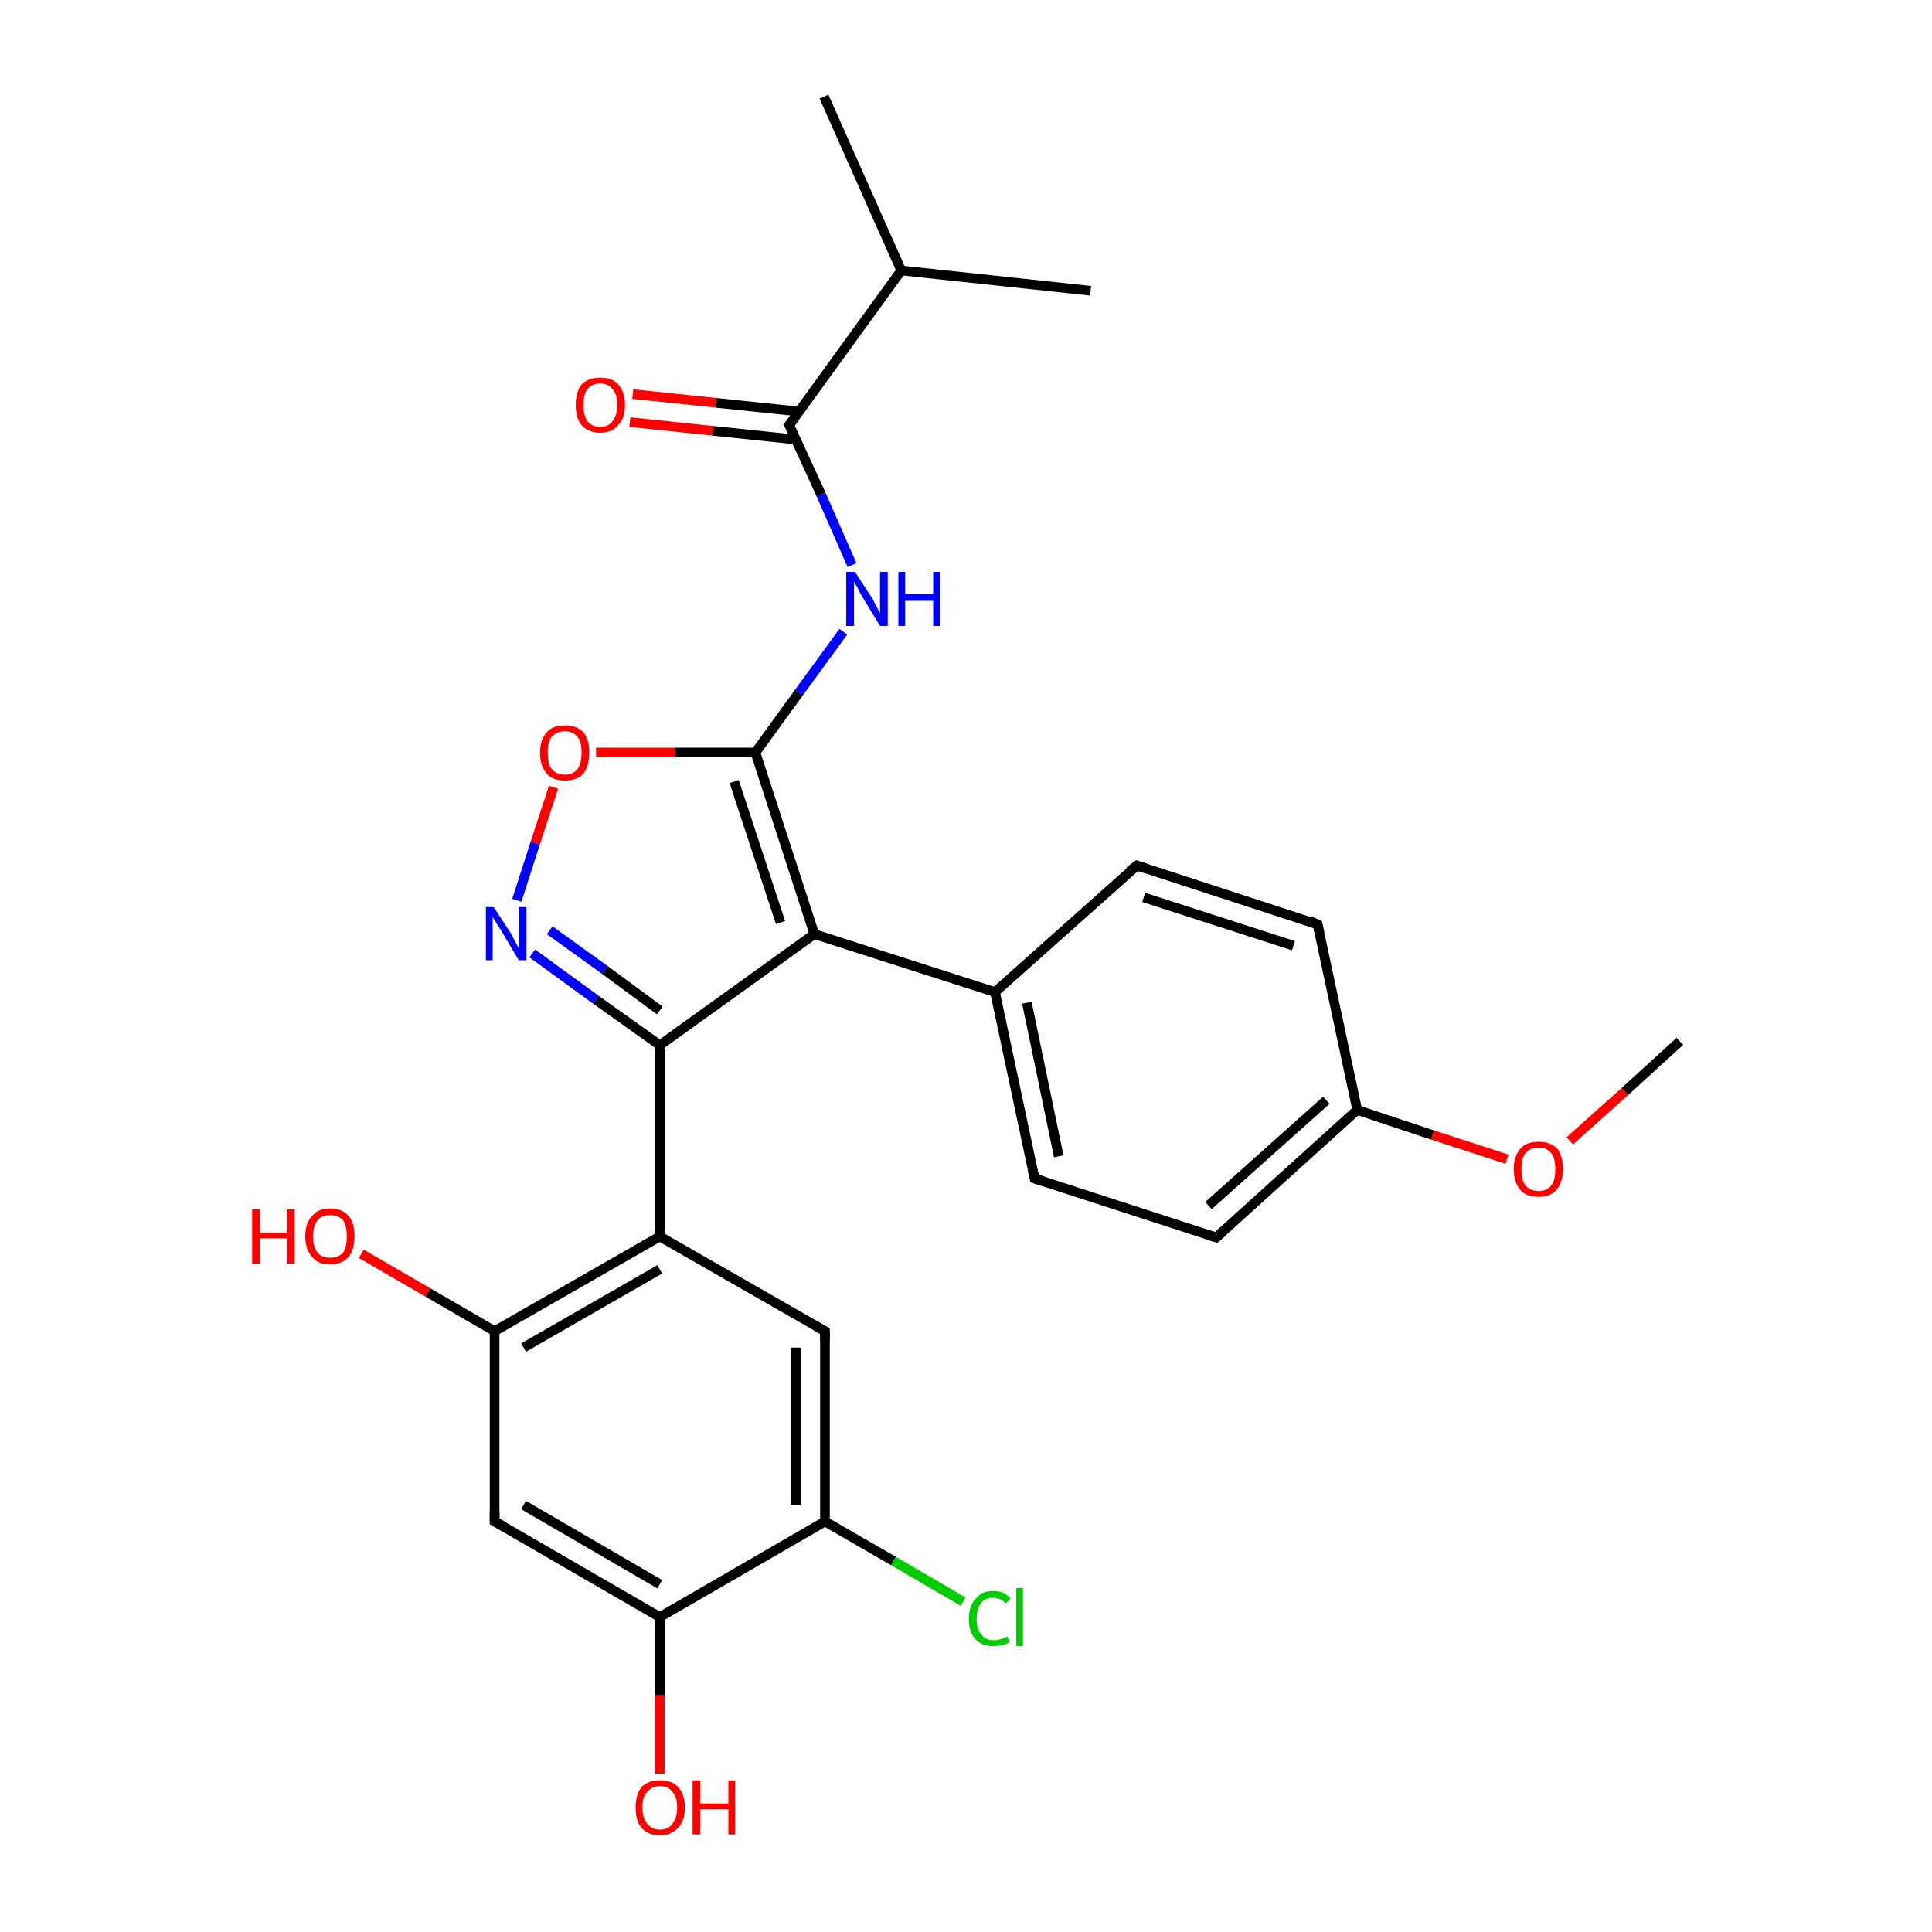 <?xml version='1.0' encoding='iso-8859-1'?>
<svg version='1.1' baseProfile='full'
              xmlns='http://www.w3.org/2000/svg'
                      xmlns:rdkit='http://www.rdkit.org/xml'
                      xmlns:xlink='http://www.w3.org/1999/xlink'
                  xml:space='preserve'
width='200px' height='200px' viewBox='0 0 200 200'>
<!-- END OF HEADER -->
<rect style='opacity:1.0;fill:#FFFFFF;stroke:none' width='200.0' height='200.0' x='0.0' y='0.0'> </rect>
<path class='bond-0 atom-25 atom-5' d='M 93.3,28.0 L 85.3,10.0' style='fill:none;fill-rule:evenodd;stroke:#000000;stroke-width:1.0px;stroke-linecap:butt;stroke-linejoin:miter;stroke-opacity:1' />
<path class='bond-1 atom-25 atom-27' d='M 93.3,28.0 L 112.9,30.1' style='fill:none;fill-rule:evenodd;stroke:#000000;stroke-width:1.0px;stroke-linecap:butt;stroke-linejoin:miter;stroke-opacity:1' />
<path class='bond-2 atom-25 atom-4' d='M 93.3,28.0 L 81.7,44.0' style='fill:none;fill-rule:evenodd;stroke:#000000;stroke-width:1.0px;stroke-linecap:butt;stroke-linejoin:miter;stroke-opacity:1' />
<path class='bond-3 atom-13 atom-4' d='M 88.2,58.5 L 85.0,51.2' style='fill:none;fill-rule:evenodd;stroke:#0000FF;stroke-width:1.0px;stroke-linecap:butt;stroke-linejoin:miter;stroke-opacity:1' />
<path class='bond-3 atom-13 atom-4' d='M 85.0,51.2 L 81.7,44.0' style='fill:none;fill-rule:evenodd;stroke:#000000;stroke-width:1.0px;stroke-linecap:butt;stroke-linejoin:miter;stroke-opacity:1' />
<path class='bond-4 atom-13 atom-8' d='M 87.3,65.4 L 82.7,71.7' style='fill:none;fill-rule:evenodd;stroke:#0000FF;stroke-width:1.0px;stroke-linecap:butt;stroke-linejoin:miter;stroke-opacity:1' />
<path class='bond-4 atom-13 atom-8' d='M 82.7,71.7 L 78.2,77.9' style='fill:none;fill-rule:evenodd;stroke:#000000;stroke-width:1.0px;stroke-linecap:butt;stroke-linejoin:miter;stroke-opacity:1' />
<path class='bond-5 atom-7 atom-8' d='M 61.7,77.9 L 69.9,77.9' style='fill:none;fill-rule:evenodd;stroke:#FF0000;stroke-width:1.0px;stroke-linecap:butt;stroke-linejoin:miter;stroke-opacity:1' />
<path class='bond-5 atom-7 atom-8' d='M 69.9,77.9 L 78.2,77.9' style='fill:none;fill-rule:evenodd;stroke:#000000;stroke-width:1.0px;stroke-linecap:butt;stroke-linejoin:miter;stroke-opacity:1' />
<path class='bond-6 atom-7 atom-6' d='M 57.3,81.5 L 55.4,87.3' style='fill:none;fill-rule:evenodd;stroke:#FF0000;stroke-width:1.0px;stroke-linecap:butt;stroke-linejoin:miter;stroke-opacity:1' />
<path class='bond-6 atom-7 atom-6' d='M 55.4,87.3 L 53.5,93.2' style='fill:none;fill-rule:evenodd;stroke:#0000FF;stroke-width:1.0px;stroke-linecap:butt;stroke-linejoin:miter;stroke-opacity:1' />
<path class='bond-7 atom-4 atom-26' d='M 82.7,42.6 L 74.1,41.7' style='fill:none;fill-rule:evenodd;stroke:#000000;stroke-width:1.0px;stroke-linecap:butt;stroke-linejoin:miter;stroke-opacity:1' />
<path class='bond-7 atom-4 atom-26' d='M 74.1,41.7 L 65.5,40.8' style='fill:none;fill-rule:evenodd;stroke:#FF0000;stroke-width:1.0px;stroke-linecap:butt;stroke-linejoin:miter;stroke-opacity:1' />
<path class='bond-7 atom-4 atom-26' d='M 82.4,45.5 L 73.8,44.6' style='fill:none;fill-rule:evenodd;stroke:#000000;stroke-width:1.0px;stroke-linecap:butt;stroke-linejoin:miter;stroke-opacity:1' />
<path class='bond-7 atom-4 atom-26' d='M 73.8,44.6 L 65.2,43.7' style='fill:none;fill-rule:evenodd;stroke:#FF0000;stroke-width:1.0px;stroke-linecap:butt;stroke-linejoin:miter;stroke-opacity:1' />
<path class='bond-8 atom-8 atom-9' d='M 78.2,77.9 L 84.3,96.7' style='fill:none;fill-rule:evenodd;stroke:#000000;stroke-width:1.0px;stroke-linecap:butt;stroke-linejoin:miter;stroke-opacity:1' />
<path class='bond-8 atom-8 atom-9' d='M 76.0,80.9 L 80.8,95.5' style='fill:none;fill-rule:evenodd;stroke:#000000;stroke-width:1.0px;stroke-linecap:butt;stroke-linejoin:miter;stroke-opacity:1' />
<path class='bond-9 atom-6 atom-10' d='M 55.1,98.7 L 61.7,103.5' style='fill:none;fill-rule:evenodd;stroke:#0000FF;stroke-width:1.0px;stroke-linecap:butt;stroke-linejoin:miter;stroke-opacity:1' />
<path class='bond-9 atom-6 atom-10' d='M 61.7,103.5 L 68.3,108.2' style='fill:none;fill-rule:evenodd;stroke:#000000;stroke-width:1.0px;stroke-linecap:butt;stroke-linejoin:miter;stroke-opacity:1' />
<path class='bond-9 atom-6 atom-10' d='M 56.9,96.3 L 62.6,100.4' style='fill:none;fill-rule:evenodd;stroke:#0000FF;stroke-width:1.0px;stroke-linecap:butt;stroke-linejoin:miter;stroke-opacity:1' />
<path class='bond-9 atom-6 atom-10' d='M 62.6,100.4 L 68.3,104.6' style='fill:none;fill-rule:evenodd;stroke:#000000;stroke-width:1.0px;stroke-linecap:butt;stroke-linejoin:miter;stroke-opacity:1' />
<path class='bond-10 atom-9 atom-10' d='M 84.3,96.7 L 68.3,108.2' style='fill:none;fill-rule:evenodd;stroke:#000000;stroke-width:1.0px;stroke-linecap:butt;stroke-linejoin:miter;stroke-opacity:1' />
<path class='bond-11 atom-9 atom-12' d='M 84.3,96.7 L 103.0,102.7' style='fill:none;fill-rule:evenodd;stroke:#000000;stroke-width:1.0px;stroke-linecap:butt;stroke-linejoin:miter;stroke-opacity:1' />
<path class='bond-12 atom-10 atom-11' d='M 68.3,108.2 L 68.3,128.0' style='fill:none;fill-rule:evenodd;stroke:#000000;stroke-width:1.0px;stroke-linecap:butt;stroke-linejoin:miter;stroke-opacity:1' />
<path class='bond-13 atom-1 atom-12' d='M 107.1,122.0 L 103.0,102.7' style='fill:none;fill-rule:evenodd;stroke:#000000;stroke-width:1.0px;stroke-linecap:butt;stroke-linejoin:miter;stroke-opacity:1' />
<path class='bond-13 atom-1 atom-12' d='M 109.6,119.7 L 106.3,103.8' style='fill:none;fill-rule:evenodd;stroke:#000000;stroke-width:1.0px;stroke-linecap:butt;stroke-linejoin:miter;stroke-opacity:1' />
<path class='bond-14 atom-1 atom-16' d='M 107.1,122.0 L 125.9,128.1' style='fill:none;fill-rule:evenodd;stroke:#000000;stroke-width:1.0px;stroke-linecap:butt;stroke-linejoin:miter;stroke-opacity:1' />
<path class='bond-15 atom-12 atom-14' d='M 103.0,102.7 L 117.7,89.6' style='fill:none;fill-rule:evenodd;stroke:#000000;stroke-width:1.0px;stroke-linecap:butt;stroke-linejoin:miter;stroke-opacity:1' />
<path class='bond-16 atom-11 atom-17' d='M 68.3,128.0 L 85.4,137.8' style='fill:none;fill-rule:evenodd;stroke:#000000;stroke-width:1.0px;stroke-linecap:butt;stroke-linejoin:miter;stroke-opacity:1' />
<path class='bond-17 atom-11 atom-19' d='M 68.3,128.0 L 51.2,137.8' style='fill:none;fill-rule:evenodd;stroke:#000000;stroke-width:1.0px;stroke-linecap:butt;stroke-linejoin:miter;stroke-opacity:1' />
<path class='bond-17 atom-11 atom-19' d='M 68.3,131.4 L 54.2,139.5' style='fill:none;fill-rule:evenodd;stroke:#000000;stroke-width:1.0px;stroke-linecap:butt;stroke-linejoin:miter;stroke-opacity:1' />
<path class='bond-18 atom-20 atom-19' d='M 37.4,129.8 L 44.3,133.8' style='fill:none;fill-rule:evenodd;stroke:#FF0000;stroke-width:1.0px;stroke-linecap:butt;stroke-linejoin:miter;stroke-opacity:1' />
<path class='bond-18 atom-20 atom-19' d='M 44.3,133.8 L 51.2,137.8' style='fill:none;fill-rule:evenodd;stroke:#000000;stroke-width:1.0px;stroke-linecap:butt;stroke-linejoin:miter;stroke-opacity:1' />
<path class='bond-19 atom-16 atom-15' d='M 125.9,128.1 L 140.5,114.9' style='fill:none;fill-rule:evenodd;stroke:#000000;stroke-width:1.0px;stroke-linecap:butt;stroke-linejoin:miter;stroke-opacity:1' />
<path class='bond-19 atom-16 atom-15' d='M 125.1,124.8 L 137.3,113.9' style='fill:none;fill-rule:evenodd;stroke:#000000;stroke-width:1.0px;stroke-linecap:butt;stroke-linejoin:miter;stroke-opacity:1' />
<path class='bond-20 atom-17 atom-2' d='M 85.4,137.8 L 85.4,157.5' style='fill:none;fill-rule:evenodd;stroke:#000000;stroke-width:1.0px;stroke-linecap:butt;stroke-linejoin:miter;stroke-opacity:1' />
<path class='bond-20 atom-17 atom-2' d='M 82.4,139.5 L 82.4,155.8' style='fill:none;fill-rule:evenodd;stroke:#000000;stroke-width:1.0px;stroke-linecap:butt;stroke-linejoin:miter;stroke-opacity:1' />
<path class='bond-21 atom-19 atom-3' d='M 51.2,137.8 L 51.2,157.5' style='fill:none;fill-rule:evenodd;stroke:#000000;stroke-width:1.0px;stroke-linecap:butt;stroke-linejoin:miter;stroke-opacity:1' />
<path class='bond-22 atom-14 atom-0' d='M 117.7,89.6 L 136.4,95.7' style='fill:none;fill-rule:evenodd;stroke:#000000;stroke-width:1.0px;stroke-linecap:butt;stroke-linejoin:miter;stroke-opacity:1' />
<path class='bond-22 atom-14 atom-0' d='M 118.4,92.9 L 133.9,97.9' style='fill:none;fill-rule:evenodd;stroke:#000000;stroke-width:1.0px;stroke-linecap:butt;stroke-linejoin:miter;stroke-opacity:1' />
<path class='bond-23 atom-15 atom-0' d='M 140.5,114.9 L 136.4,95.7' style='fill:none;fill-rule:evenodd;stroke:#000000;stroke-width:1.0px;stroke-linecap:butt;stroke-linejoin:miter;stroke-opacity:1' />
<path class='bond-24 atom-15 atom-23' d='M 140.5,114.9 L 148.3,117.5' style='fill:none;fill-rule:evenodd;stroke:#000000;stroke-width:1.0px;stroke-linecap:butt;stroke-linejoin:miter;stroke-opacity:1' />
<path class='bond-24 atom-15 atom-23' d='M 148.3,117.5 L 156.0,120.0' style='fill:none;fill-rule:evenodd;stroke:#FF0000;stroke-width:1.0px;stroke-linecap:butt;stroke-linejoin:miter;stroke-opacity:1' />
<path class='bond-25 atom-2 atom-22' d='M 85.4,157.5 L 92.5,161.6' style='fill:none;fill-rule:evenodd;stroke:#000000;stroke-width:1.0px;stroke-linecap:butt;stroke-linejoin:miter;stroke-opacity:1' />
<path class='bond-25 atom-2 atom-22' d='M 92.5,161.6 L 99.7,165.8' style='fill:none;fill-rule:evenodd;stroke:#00CC00;stroke-width:1.0px;stroke-linecap:butt;stroke-linejoin:miter;stroke-opacity:1' />
<path class='bond-26 atom-2 atom-18' d='M 85.4,157.5 L 68.3,167.4' style='fill:none;fill-rule:evenodd;stroke:#000000;stroke-width:1.0px;stroke-linecap:butt;stroke-linejoin:miter;stroke-opacity:1' />
<path class='bond-27 atom-3 atom-18' d='M 51.2,157.5 L 68.3,167.4' style='fill:none;fill-rule:evenodd;stroke:#000000;stroke-width:1.0px;stroke-linecap:butt;stroke-linejoin:miter;stroke-opacity:1' />
<path class='bond-27 atom-3 atom-18' d='M 54.2,155.8 L 68.3,164.0' style='fill:none;fill-rule:evenodd;stroke:#000000;stroke-width:1.0px;stroke-linecap:butt;stroke-linejoin:miter;stroke-opacity:1' />
<path class='bond-28 atom-23 atom-24' d='M 162.5,118.1 L 168.2,113.0' style='fill:none;fill-rule:evenodd;stroke:#FF0000;stroke-width:1.0px;stroke-linecap:butt;stroke-linejoin:miter;stroke-opacity:1' />
<path class='bond-28 atom-23 atom-24' d='M 168.2,113.0 L 173.9,107.8' style='fill:none;fill-rule:evenodd;stroke:#000000;stroke-width:1.0px;stroke-linecap:butt;stroke-linejoin:miter;stroke-opacity:1' />
<path class='bond-29 atom-18 atom-21' d='M 68.3,167.4 L 68.3,175.5' style='fill:none;fill-rule:evenodd;stroke:#000000;stroke-width:1.0px;stroke-linecap:butt;stroke-linejoin:miter;stroke-opacity:1' />
<path class='bond-29 atom-18 atom-21' d='M 68.3,175.5 L 68.3,183.6' style='fill:none;fill-rule:evenodd;stroke:#FF0000;stroke-width:1.0px;stroke-linecap:butt;stroke-linejoin:miter;stroke-opacity:1' />
<path d='M 135.5,95.3 L 136.4,95.7 L 136.6,96.6' style='fill:none;stroke:#000000;stroke-width:1.0px;stroke-linecap:butt;stroke-linejoin:miter;stroke-miterlimit:10;stroke-opacity:1;' />
<path d='M 106.9,121.1 L 107.1,122.0 L 108.0,122.3' style='fill:none;stroke:#000000;stroke-width:1.0px;stroke-linecap:butt;stroke-linejoin:miter;stroke-miterlimit:10;stroke-opacity:1;' />
<path d='M 51.2,156.5 L 51.2,157.5 L 52.1,158.0' style='fill:none;stroke:#000000;stroke-width:1.0px;stroke-linecap:butt;stroke-linejoin:miter;stroke-miterlimit:10;stroke-opacity:1;' />
<path d='M 82.3,43.2 L 81.7,44.0 L 81.9,44.3' style='fill:none;stroke:#000000;stroke-width:1.0px;stroke-linecap:butt;stroke-linejoin:miter;stroke-miterlimit:10;stroke-opacity:1;' />
<path d='M 116.9,90.2 L 117.7,89.6 L 118.6,89.9' style='fill:none;stroke:#000000;stroke-width:1.0px;stroke-linecap:butt;stroke-linejoin:miter;stroke-miterlimit:10;stroke-opacity:1;' />
<path d='M 124.9,127.8 L 125.9,128.1 L 126.6,127.5' style='fill:none;stroke:#000000;stroke-width:1.0px;stroke-linecap:butt;stroke-linejoin:miter;stroke-miterlimit:10;stroke-opacity:1;' />
<path d='M 84.5,137.3 L 85.4,137.8 L 85.4,138.8' style='fill:none;stroke:#000000;stroke-width:1.0px;stroke-linecap:butt;stroke-linejoin:miter;stroke-miterlimit:10;stroke-opacity:1;' />
<path class='atom-6' d='M 51.1 93.9
L 53.0 96.8
Q 53.1 97.1, 53.4 97.6
Q 53.7 98.2, 53.7 98.2
L 53.7 93.9
L 54.5 93.9
L 54.5 99.4
L 53.7 99.4
L 51.8 96.2
Q 51.5 95.8, 51.3 95.4
Q 51.0 95.0, 51.0 94.8
L 51.0 99.4
L 50.3 99.4
L 50.3 93.9
L 51.1 93.9
' fill='#0000FF'/>
<path class='atom-7' d='M 55.9 77.9
Q 55.9 76.6, 56.6 75.8
Q 57.2 75.1, 58.5 75.1
Q 59.7 75.1, 60.4 75.8
Q 61.0 76.6, 61.0 77.9
Q 61.0 79.3, 60.4 80.1
Q 59.7 80.8, 58.5 80.8
Q 57.2 80.8, 56.6 80.1
Q 55.9 79.3, 55.9 77.9
M 58.5 80.2
Q 59.3 80.2, 59.8 79.6
Q 60.2 79.0, 60.2 77.9
Q 60.2 76.8, 59.8 76.3
Q 59.3 75.7, 58.5 75.7
Q 57.6 75.7, 57.1 76.3
Q 56.7 76.8, 56.7 77.9
Q 56.7 79.1, 57.1 79.6
Q 57.6 80.2, 58.5 80.2
' fill='#FF0000'/>
<path class='atom-13' d='M 88.5 59.2
L 90.4 62.1
Q 90.5 62.4, 90.8 62.9
Q 91.1 63.5, 91.1 63.5
L 91.1 59.2
L 91.9 59.2
L 91.9 64.8
L 91.1 64.8
L 89.1 61.5
Q 88.9 61.1, 88.7 60.7
Q 88.4 60.3, 88.4 60.1
L 88.4 64.8
L 87.6 64.8
L 87.6 59.2
L 88.5 59.2
' fill='#0000FF'/>
<path class='atom-13' d='M 93.0 59.2
L 93.7 59.2
L 93.7 61.5
L 96.6 61.5
L 96.6 59.2
L 97.3 59.2
L 97.3 64.8
L 96.6 64.8
L 96.6 62.2
L 93.7 62.2
L 93.7 64.8
L 93.0 64.8
L 93.0 59.2
' fill='#0000FF'/>
<path class='atom-20' d='M 26.1 125.2
L 26.9 125.2
L 26.9 127.6
L 29.7 127.6
L 29.7 125.2
L 30.5 125.2
L 30.5 130.8
L 29.7 130.8
L 29.7 128.2
L 26.9 128.2
L 26.9 130.8
L 26.1 130.8
L 26.1 125.2
' fill='#FF0000'/>
<path class='atom-20' d='M 31.6 128.0
Q 31.6 126.6, 32.3 125.9
Q 32.9 125.1, 34.2 125.1
Q 35.4 125.1, 36.1 125.9
Q 36.7 126.6, 36.7 128.0
Q 36.7 129.3, 36.1 130.1
Q 35.4 130.9, 34.2 130.9
Q 32.9 130.9, 32.3 130.1
Q 31.6 129.3, 31.6 128.0
M 34.2 130.2
Q 35.0 130.2, 35.5 129.7
Q 35.9 129.1, 35.9 128.0
Q 35.9 126.9, 35.5 126.3
Q 35.0 125.8, 34.2 125.8
Q 33.3 125.8, 32.9 126.3
Q 32.4 126.9, 32.4 128.0
Q 32.4 129.1, 32.9 129.7
Q 33.3 130.2, 34.2 130.2
' fill='#FF0000'/>
<path class='atom-21' d='M 65.8 187.1
Q 65.8 185.8, 66.4 185.0
Q 67.1 184.3, 68.3 184.3
Q 69.6 184.3, 70.2 185.0
Q 70.9 185.8, 70.9 187.1
Q 70.9 188.5, 70.2 189.2
Q 69.5 190.0, 68.3 190.0
Q 67.1 190.0, 66.4 189.2
Q 65.8 188.5, 65.8 187.1
M 68.3 189.4
Q 69.2 189.4, 69.6 188.8
Q 70.1 188.2, 70.1 187.1
Q 70.1 186.0, 69.6 185.5
Q 69.2 184.9, 68.3 184.9
Q 67.5 184.9, 67.0 185.5
Q 66.5 186.0, 66.5 187.1
Q 66.5 188.2, 67.0 188.8
Q 67.5 189.4, 68.3 189.4
' fill='#FF0000'/>
<path class='atom-21' d='M 71.7 184.3
L 72.5 184.3
L 72.5 186.7
L 75.4 186.7
L 75.4 184.3
L 76.1 184.3
L 76.1 189.9
L 75.4 189.9
L 75.4 187.3
L 72.5 187.3
L 72.5 189.9
L 71.7 189.9
L 71.7 184.3
' fill='#FF0000'/>
<path class='atom-22' d='M 100.3 167.6
Q 100.3 166.2, 101.0 165.5
Q 101.6 164.7, 102.8 164.7
Q 104.0 164.7, 104.6 165.5
L 104.1 166.0
Q 103.6 165.4, 102.8 165.4
Q 102.0 165.4, 101.6 165.9
Q 101.1 166.5, 101.1 167.6
Q 101.1 168.7, 101.6 169.2
Q 102.0 169.8, 102.9 169.8
Q 103.5 169.8, 104.3 169.4
L 104.5 170.0
Q 104.2 170.2, 103.8 170.3
Q 103.3 170.4, 102.8 170.4
Q 101.6 170.4, 101.0 169.7
Q 100.3 169.0, 100.3 167.6
' fill='#00CC00'/>
<path class='atom-22' d='M 105.2 164.4
L 105.9 164.4
L 105.9 170.4
L 105.2 170.4
L 105.2 164.4
' fill='#00CC00'/>
<path class='atom-23' d='M 156.7 121.0
Q 156.7 119.7, 157.4 118.9
Q 158.0 118.2, 159.3 118.2
Q 160.5 118.2, 161.2 118.9
Q 161.8 119.7, 161.8 121.0
Q 161.8 122.4, 161.1 123.2
Q 160.5 123.9, 159.3 123.9
Q 158.0 123.9, 157.4 123.2
Q 156.7 122.4, 156.7 121.0
M 159.3 123.3
Q 160.1 123.3, 160.6 122.7
Q 161.0 122.2, 161.0 121.0
Q 161.0 119.9, 160.6 119.4
Q 160.1 118.8, 159.3 118.8
Q 158.4 118.8, 157.9 119.4
Q 157.5 119.9, 157.5 121.0
Q 157.5 122.2, 157.9 122.7
Q 158.4 123.3, 159.3 123.3
' fill='#FF0000'/>
<path class='atom-26' d='M 59.6 41.9
Q 59.6 40.6, 60.2 39.8
Q 60.9 39.1, 62.1 39.1
Q 63.4 39.1, 64.0 39.8
Q 64.7 40.6, 64.7 41.9
Q 64.7 43.3, 64.0 44.0
Q 63.4 44.8, 62.1 44.8
Q 60.9 44.8, 60.2 44.0
Q 59.6 43.3, 59.6 41.9
M 62.1 44.2
Q 63.0 44.2, 63.4 43.6
Q 63.9 43.0, 63.9 41.9
Q 63.9 40.8, 63.4 40.3
Q 63.0 39.7, 62.1 39.7
Q 61.3 39.7, 60.8 40.3
Q 60.4 40.8, 60.4 41.9
Q 60.4 43.0, 60.8 43.6
Q 61.3 44.2, 62.1 44.2
' fill='#FF0000'/>
</svg>
